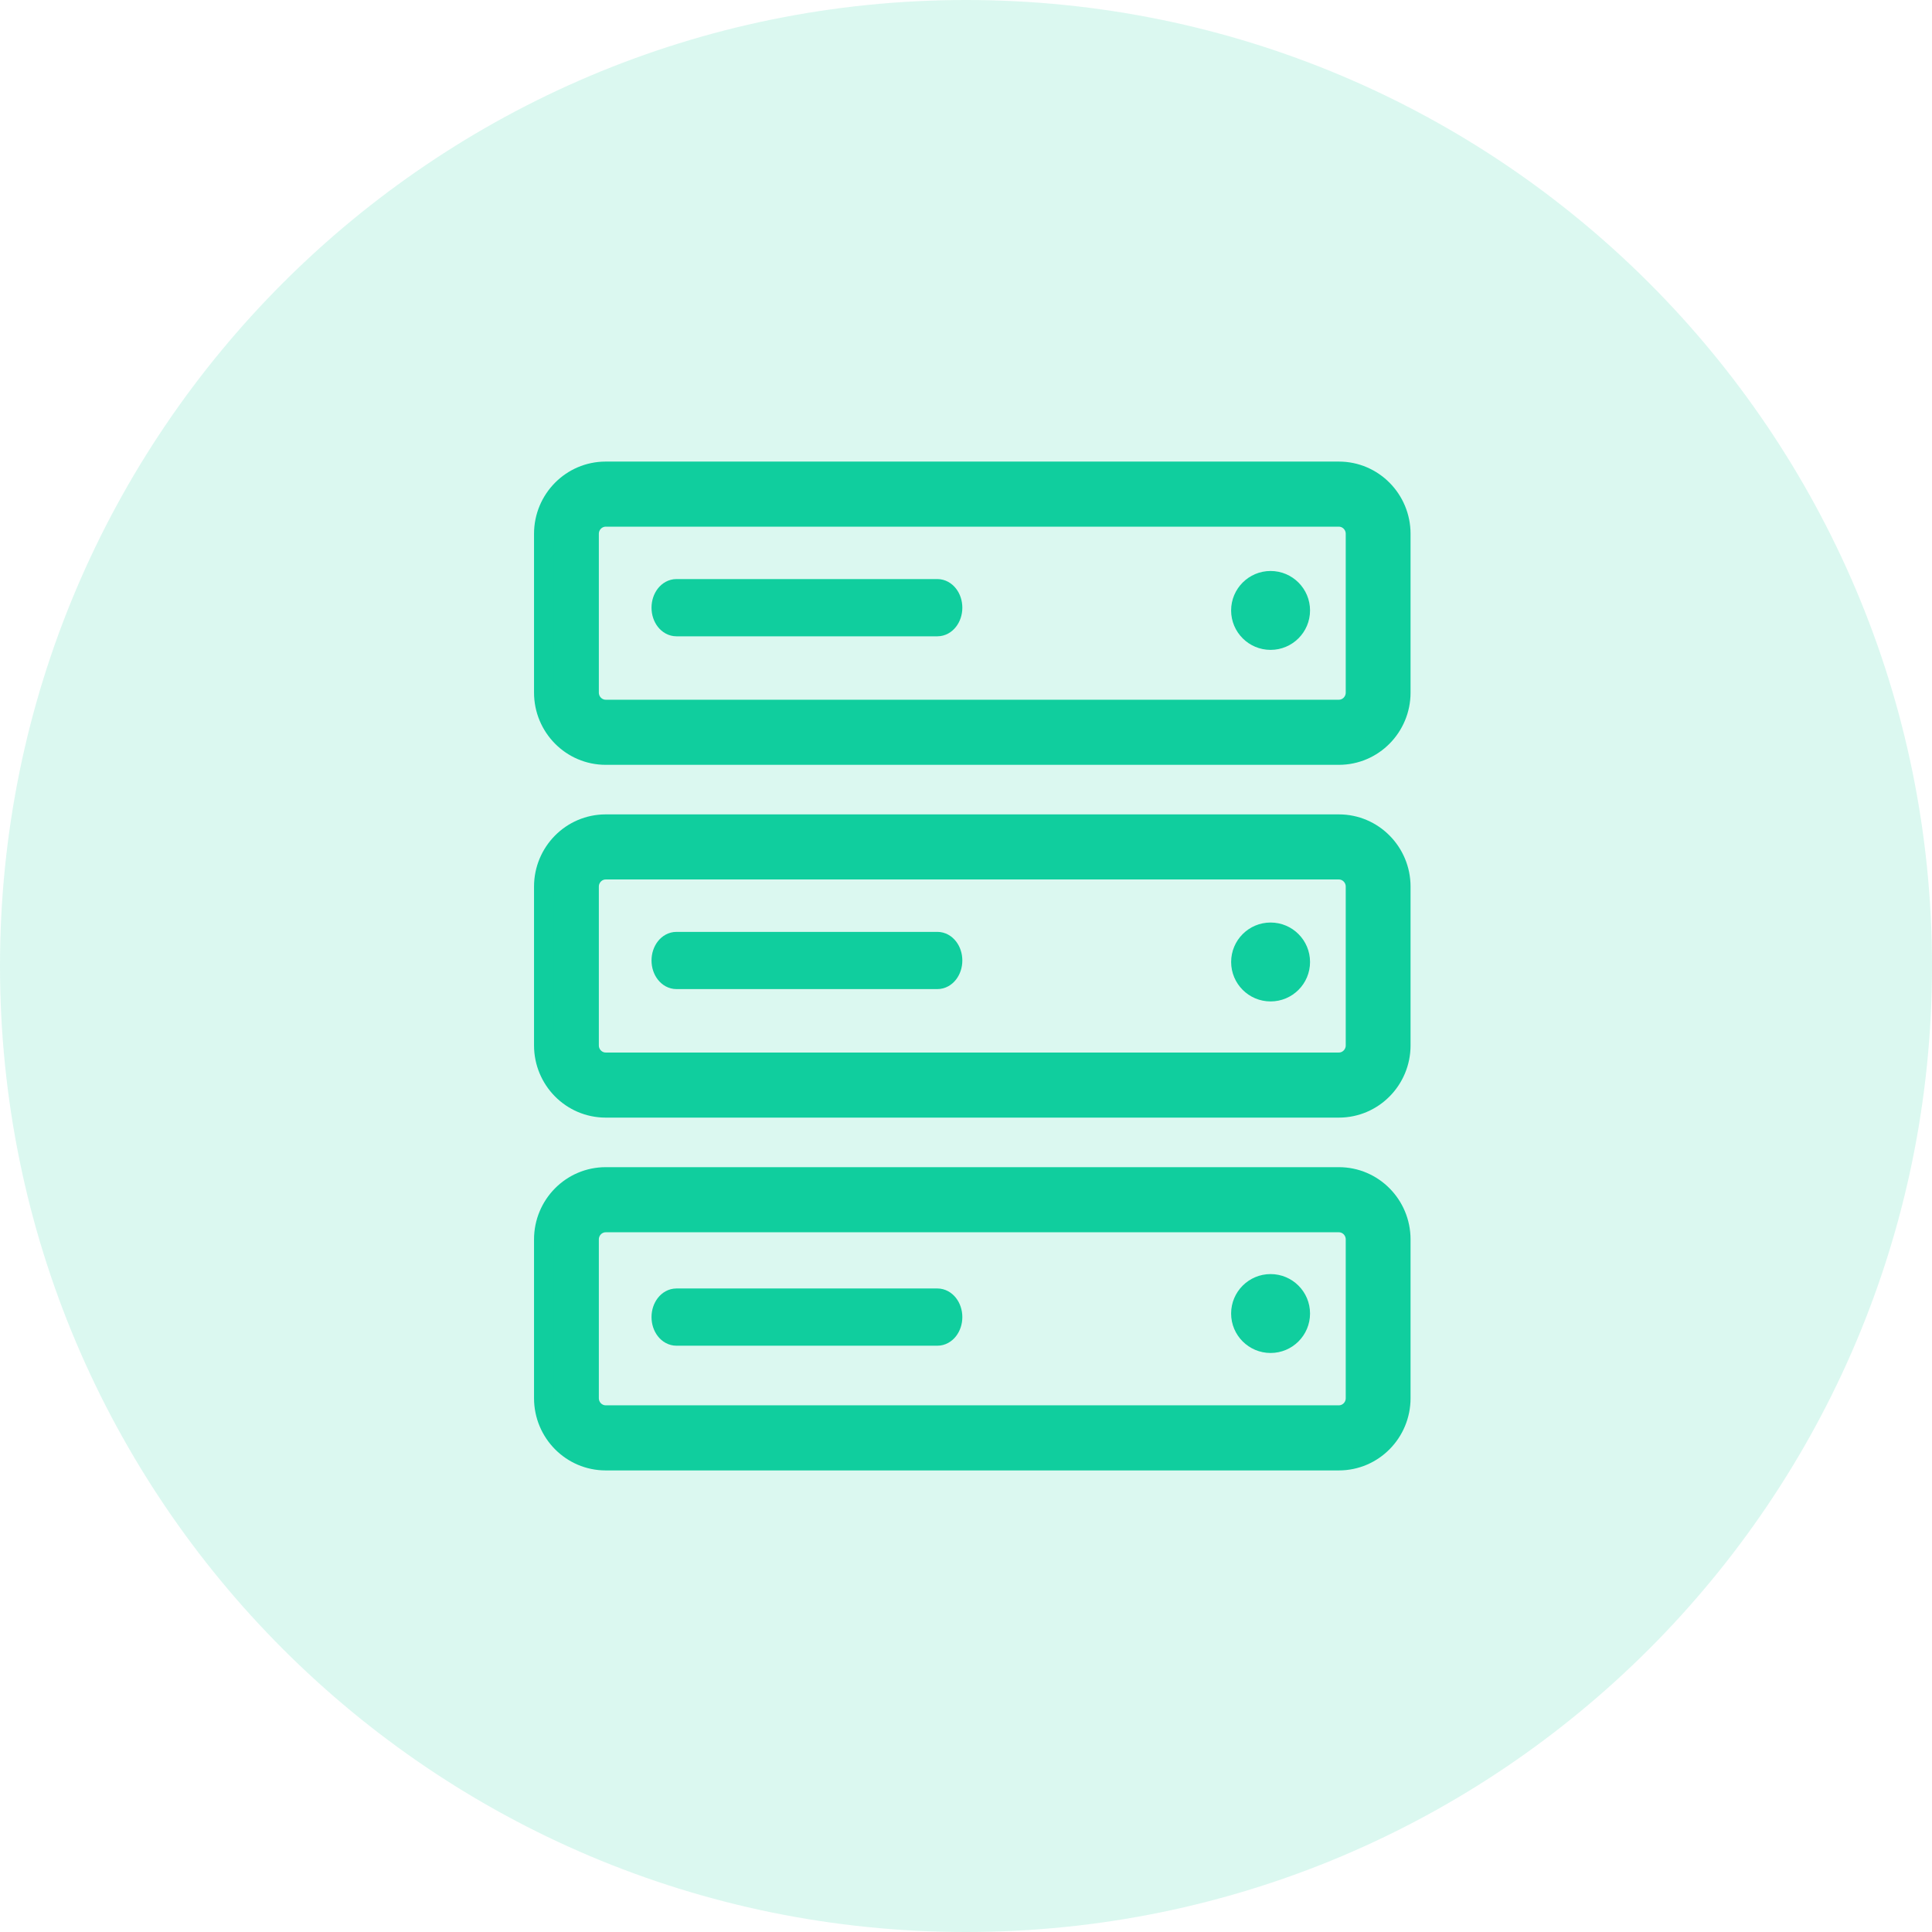 <?xml version="1.0" encoding="UTF-8"?> <svg xmlns="http://www.w3.org/2000/svg" width="80" height="80" viewBox="0 0 80 80" fill="none"><g clip-path="url(#clip0_8670_98569)"><path d="M40 80C62.091 80 80 62.091 80 40C80 17.909 62.091 0 40 0C17.909 0 0 17.909 0 40C0 62.091 17.909 80 40 80Z" fill="#10CE9E" fill-opacity="0.15"></path><path d="M38.815 24.478H28.011C27.716 24.478 27.478 24.785 27.478 25.163C27.478 25.541 27.716 25.848 28.011 25.848H38.815C39.109 25.848 39.348 25.541 39.348 25.163C39.348 24.785 39.109 24.478 38.815 24.478Z" fill="#10CE9E" stroke="#10CE9E"></path><path d="M52.612 26.91C53.514 26.91 54.246 26.179 54.246 25.277C54.246 24.375 53.514 23.643 52.612 23.643C51.71 23.643 50.978 24.375 50.978 25.277C50.978 26.179 51.71 26.91 52.612 26.91Z" fill="#10CE9E"></path><path d="M55.44 19.513H25.081C23.659 19.513 22.513 20.677 22.513 22.104V28.678C22.513 30.105 23.659 31.27 25.081 31.27H55.44C56.862 31.27 58.008 30.105 58.008 28.678V22.104C58.008 20.677 56.862 19.513 55.44 19.513ZM56.124 28.678C56.124 29.065 55.813 29.374 55.44 29.374H25.081C24.708 29.374 24.397 29.065 24.397 28.678V22.104C24.397 21.717 24.708 21.409 25.081 21.409H55.44C55.813 21.409 56.124 21.717 56.124 22.104V28.678Z" fill="#10CE9E" stroke="#10CE9E" stroke-width="0.8"></path><path d="M38.815 39.087H28.011C27.716 39.087 27.478 39.393 27.478 39.772C27.478 40.15 27.716 40.456 28.011 40.456H38.815C39.109 40.456 39.348 40.15 39.348 39.772C39.348 39.393 39.109 39.087 38.815 39.087Z" fill="#10CE9E" stroke="#10CE9E"></path><path d="M52.612 41.467C53.515 41.467 54.246 40.736 54.246 39.834C54.246 38.931 53.515 38.2 52.612 38.2C51.71 38.2 50.979 38.931 50.979 39.834C50.979 40.736 51.71 41.467 52.612 41.467Z" fill="#10CE9E"></path><path d="M55.44 34.122H25.081C23.659 34.122 22.513 35.286 22.513 36.713V43.287C22.513 44.714 23.659 45.878 25.081 45.878H55.44C56.862 45.878 58.008 44.714 58.008 43.287V36.713C58.008 35.286 56.862 34.122 55.44 34.122ZM56.124 43.287C56.124 43.674 55.813 43.983 55.44 43.983H25.081C24.708 43.983 24.397 43.674 24.397 43.287V36.713C24.397 36.326 24.708 36.017 25.081 36.017H55.44C55.813 36.017 56.124 36.326 56.124 36.713V43.287Z" fill="#10CE9E" stroke="#10CE9E" stroke-width="0.8"></path><path d="M38.815 53.853H28.011C27.716 53.853 27.478 54.16 27.478 54.538C27.478 54.916 27.716 55.223 28.011 55.223H38.815C39.109 55.223 39.348 54.916 39.348 54.538C39.348 54.16 39.109 53.853 38.815 53.853Z" fill="#10CE9E" stroke="#10CE9E"></path><path d="M52.612 56.024C53.514 56.024 54.246 55.293 54.246 54.39C54.246 53.488 53.514 52.757 52.612 52.757C51.71 52.757 50.978 53.488 50.978 54.39C50.978 55.293 51.71 56.024 52.612 56.024Z" fill="#10CE9E"></path><path d="M55.44 48.73H25.081C23.659 48.73 22.513 49.894 22.513 51.322V57.896C22.513 59.323 23.659 60.487 25.081 60.487H55.44C56.862 60.487 58.008 59.323 58.008 57.896V51.322C58.008 49.894 56.862 48.73 55.44 48.73ZM56.124 57.896C56.124 58.283 55.813 58.591 55.44 58.591H25.081C24.708 58.591 24.397 58.283 24.397 57.896V51.322C24.397 50.934 24.708 50.626 25.081 50.626H55.44C55.813 50.626 56.124 50.934 56.124 51.322V57.896Z" fill="#10CE9E" stroke="#10CE9E" stroke-width="0.8"></path></g><defs><clipPath id="clip0_8670_98569"><rect width="80" height="80" rx="8" fill="white"></rect></clipPath></defs></svg> 